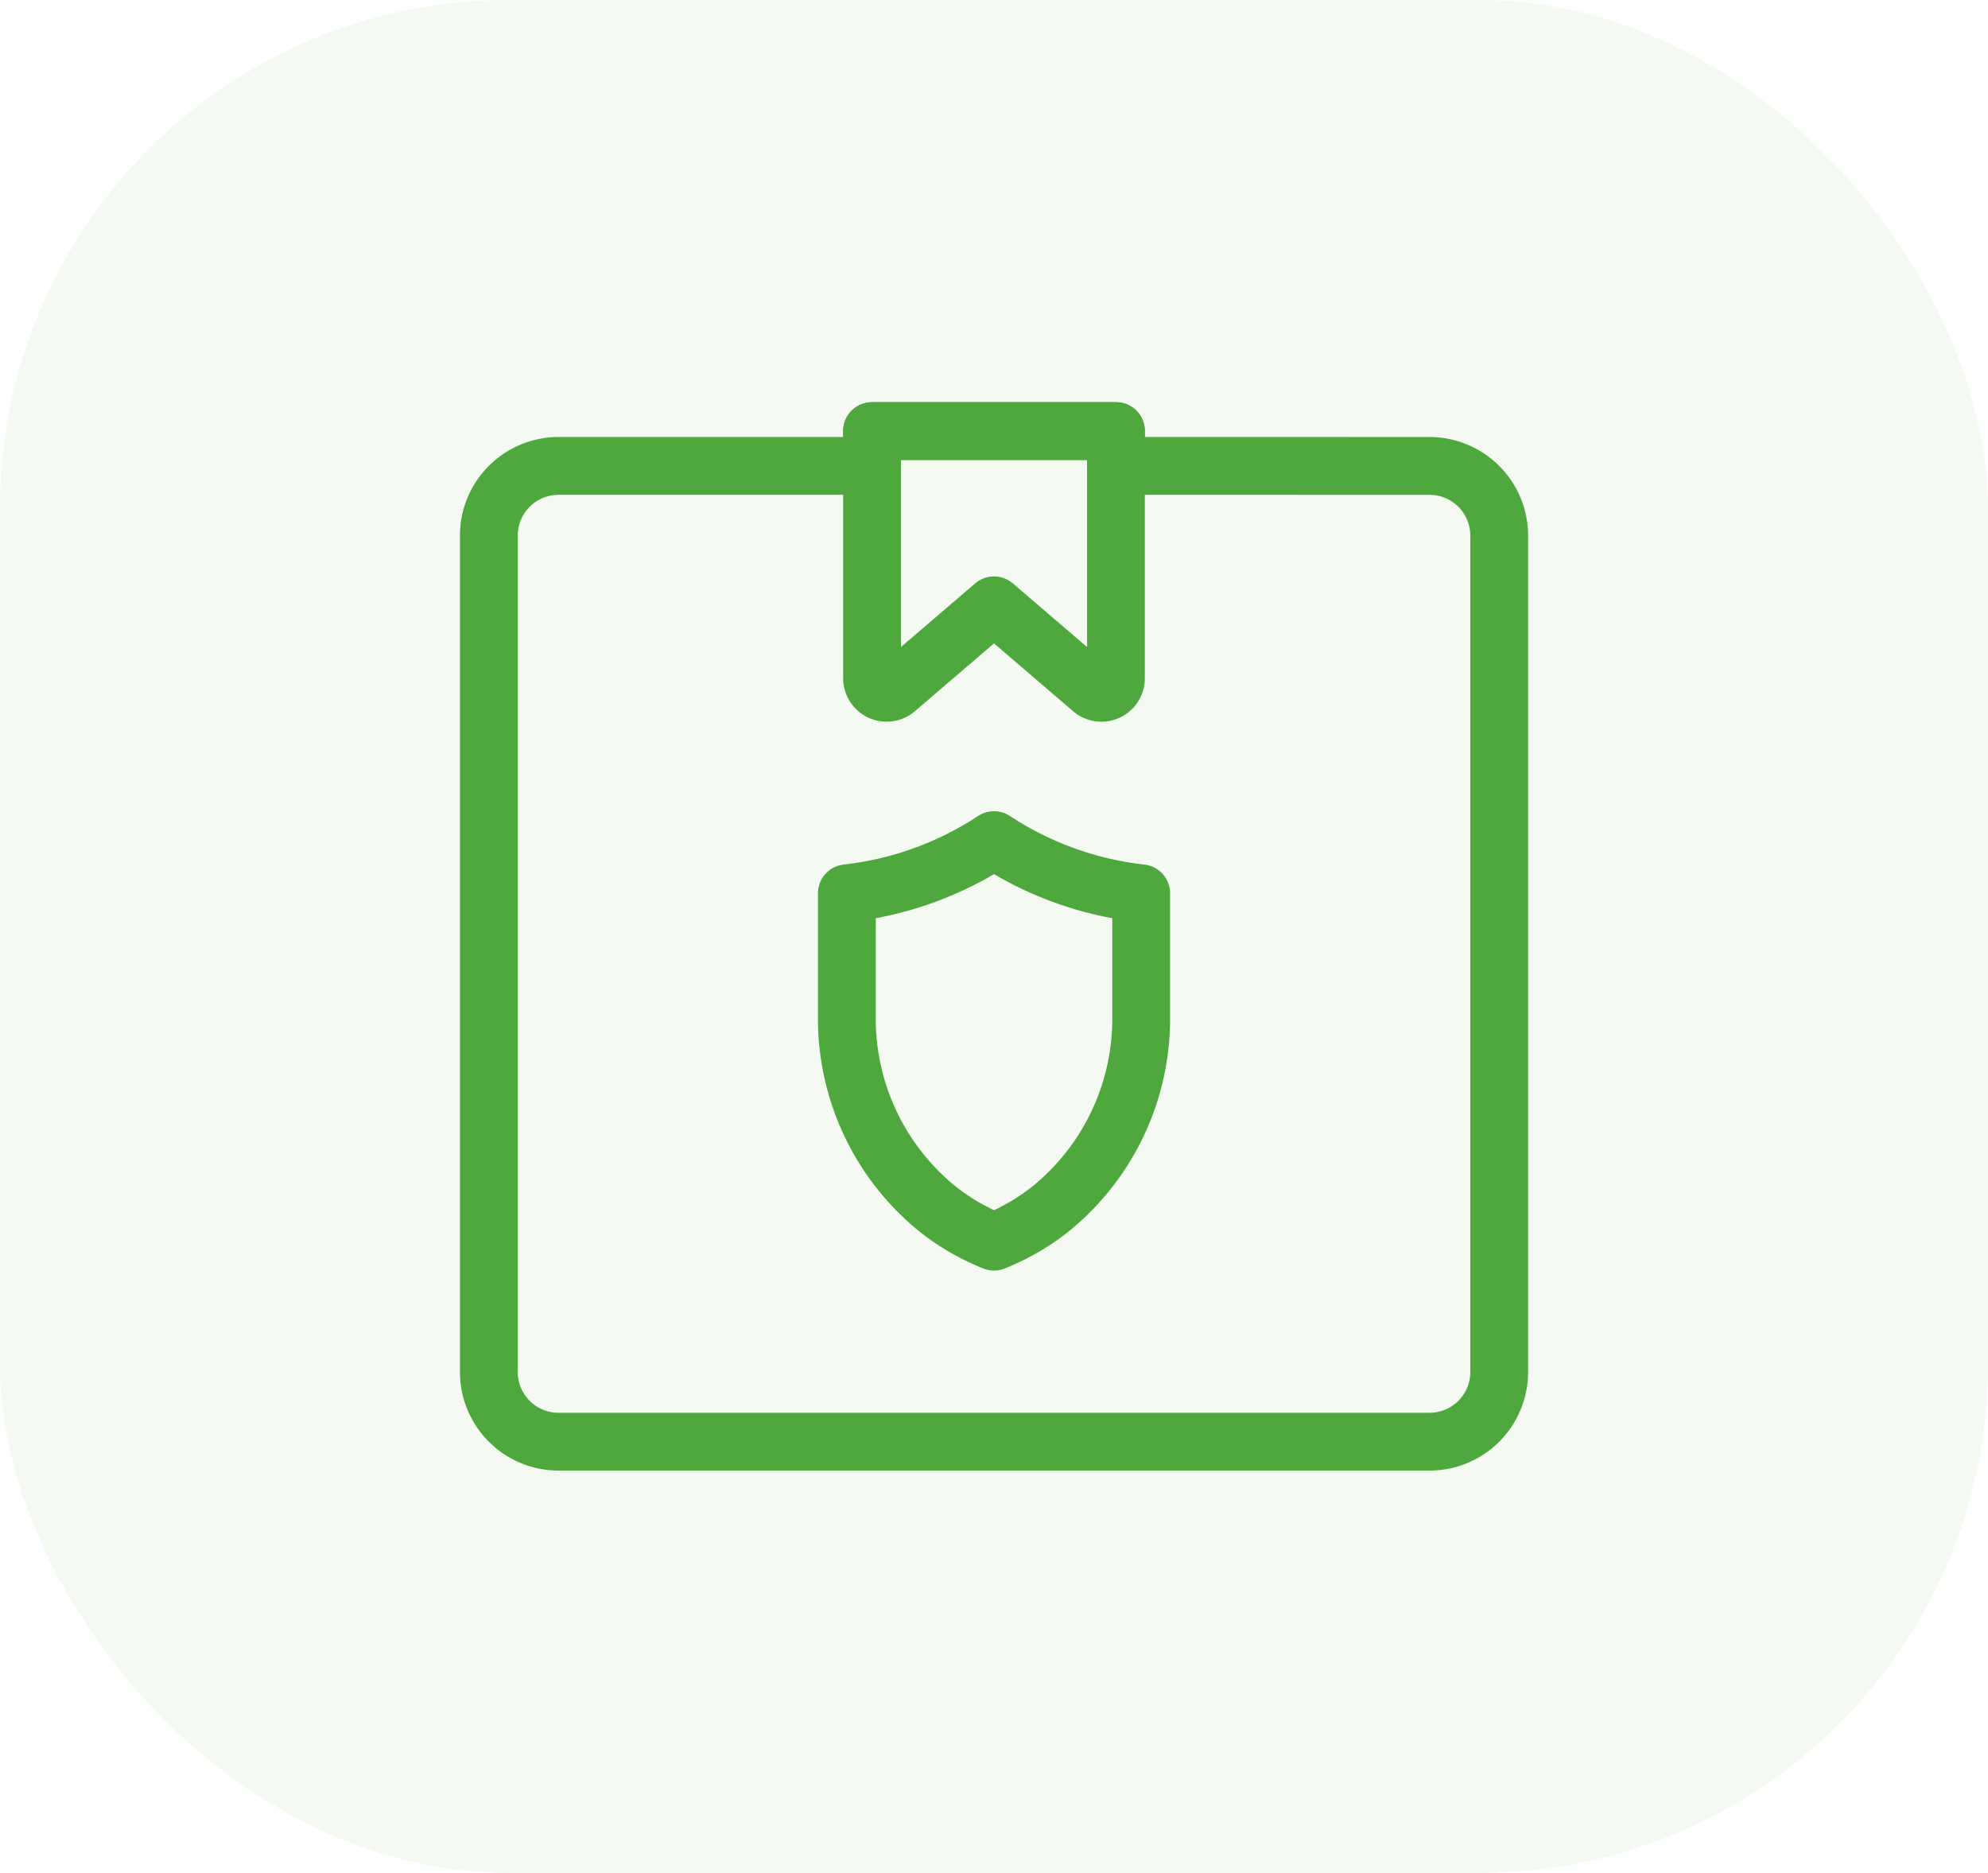 <svg xmlns="http://www.w3.org/2000/svg" width="86" height="81" viewBox="0 0 86 81"><g id="Group_5999" data-name="Group 5999" transform="translate(-3874 19405.709)"><rect id="Rectangle_7623" data-name="Rectangle 7623" width="86" height="81" rx="22" transform="translate(3874 -19405.709)" fill="#cae2bc" opacity="0.2"></rect><g id="noun-secure-delivery-697039" transform="translate(3815.814 -19396.396)"><path id="Path_46284" data-name="Path 46284" d="M214.852,11.167l-4.235-3.63-4.235,3.63a.63.63,0,0,1-1.04-.478V0h10.551V10.689a.63.63,0,0,1-1.041.478Zm0,0" transform="translate(-109.431 9.332)" fill="none" stroke="#4fa83d" stroke-linecap="round" stroke-linejoin="round" stroke-width="2.5"></path><path id="Path_46285" data-name="Path 46285" d="M27.128,1.506V0H16.577V1.506H3.012A3.015,3.015,0,0,0,0,4.521V40.695A3.015,3.015,0,0,0,3.012,43.71H40.693a3.015,3.015,0,0,0,3.015-3.015V4.521a3.015,3.015,0,0,0-3.015-3.014Zm0,0" transform="translate(79.333 9.333)" fill="none" stroke="#4fa83d" stroke-linecap="round" stroke-linejoin="round" stroke-width="2.5"></path><path id="Path_46286" data-name="Path 46286" d="M174.365,204.029a9.684,9.684,0,0,1-2.438-1.409A10.589,10.589,0,0,1,168,194.293v-5.331a14.512,14.512,0,0,0,6.366-2.3,14.513,14.513,0,0,0,6.366,2.3v5.331a10.59,10.59,0,0,1-3.927,8.326,9.7,9.7,0,0,1-2.439,1.409Zm0,0" transform="translate(-73.179 -159.638)" fill="none" stroke="#4fa83d" stroke-linecap="round" stroke-linejoin="round" stroke-width="2.5"></path></g></g></svg>